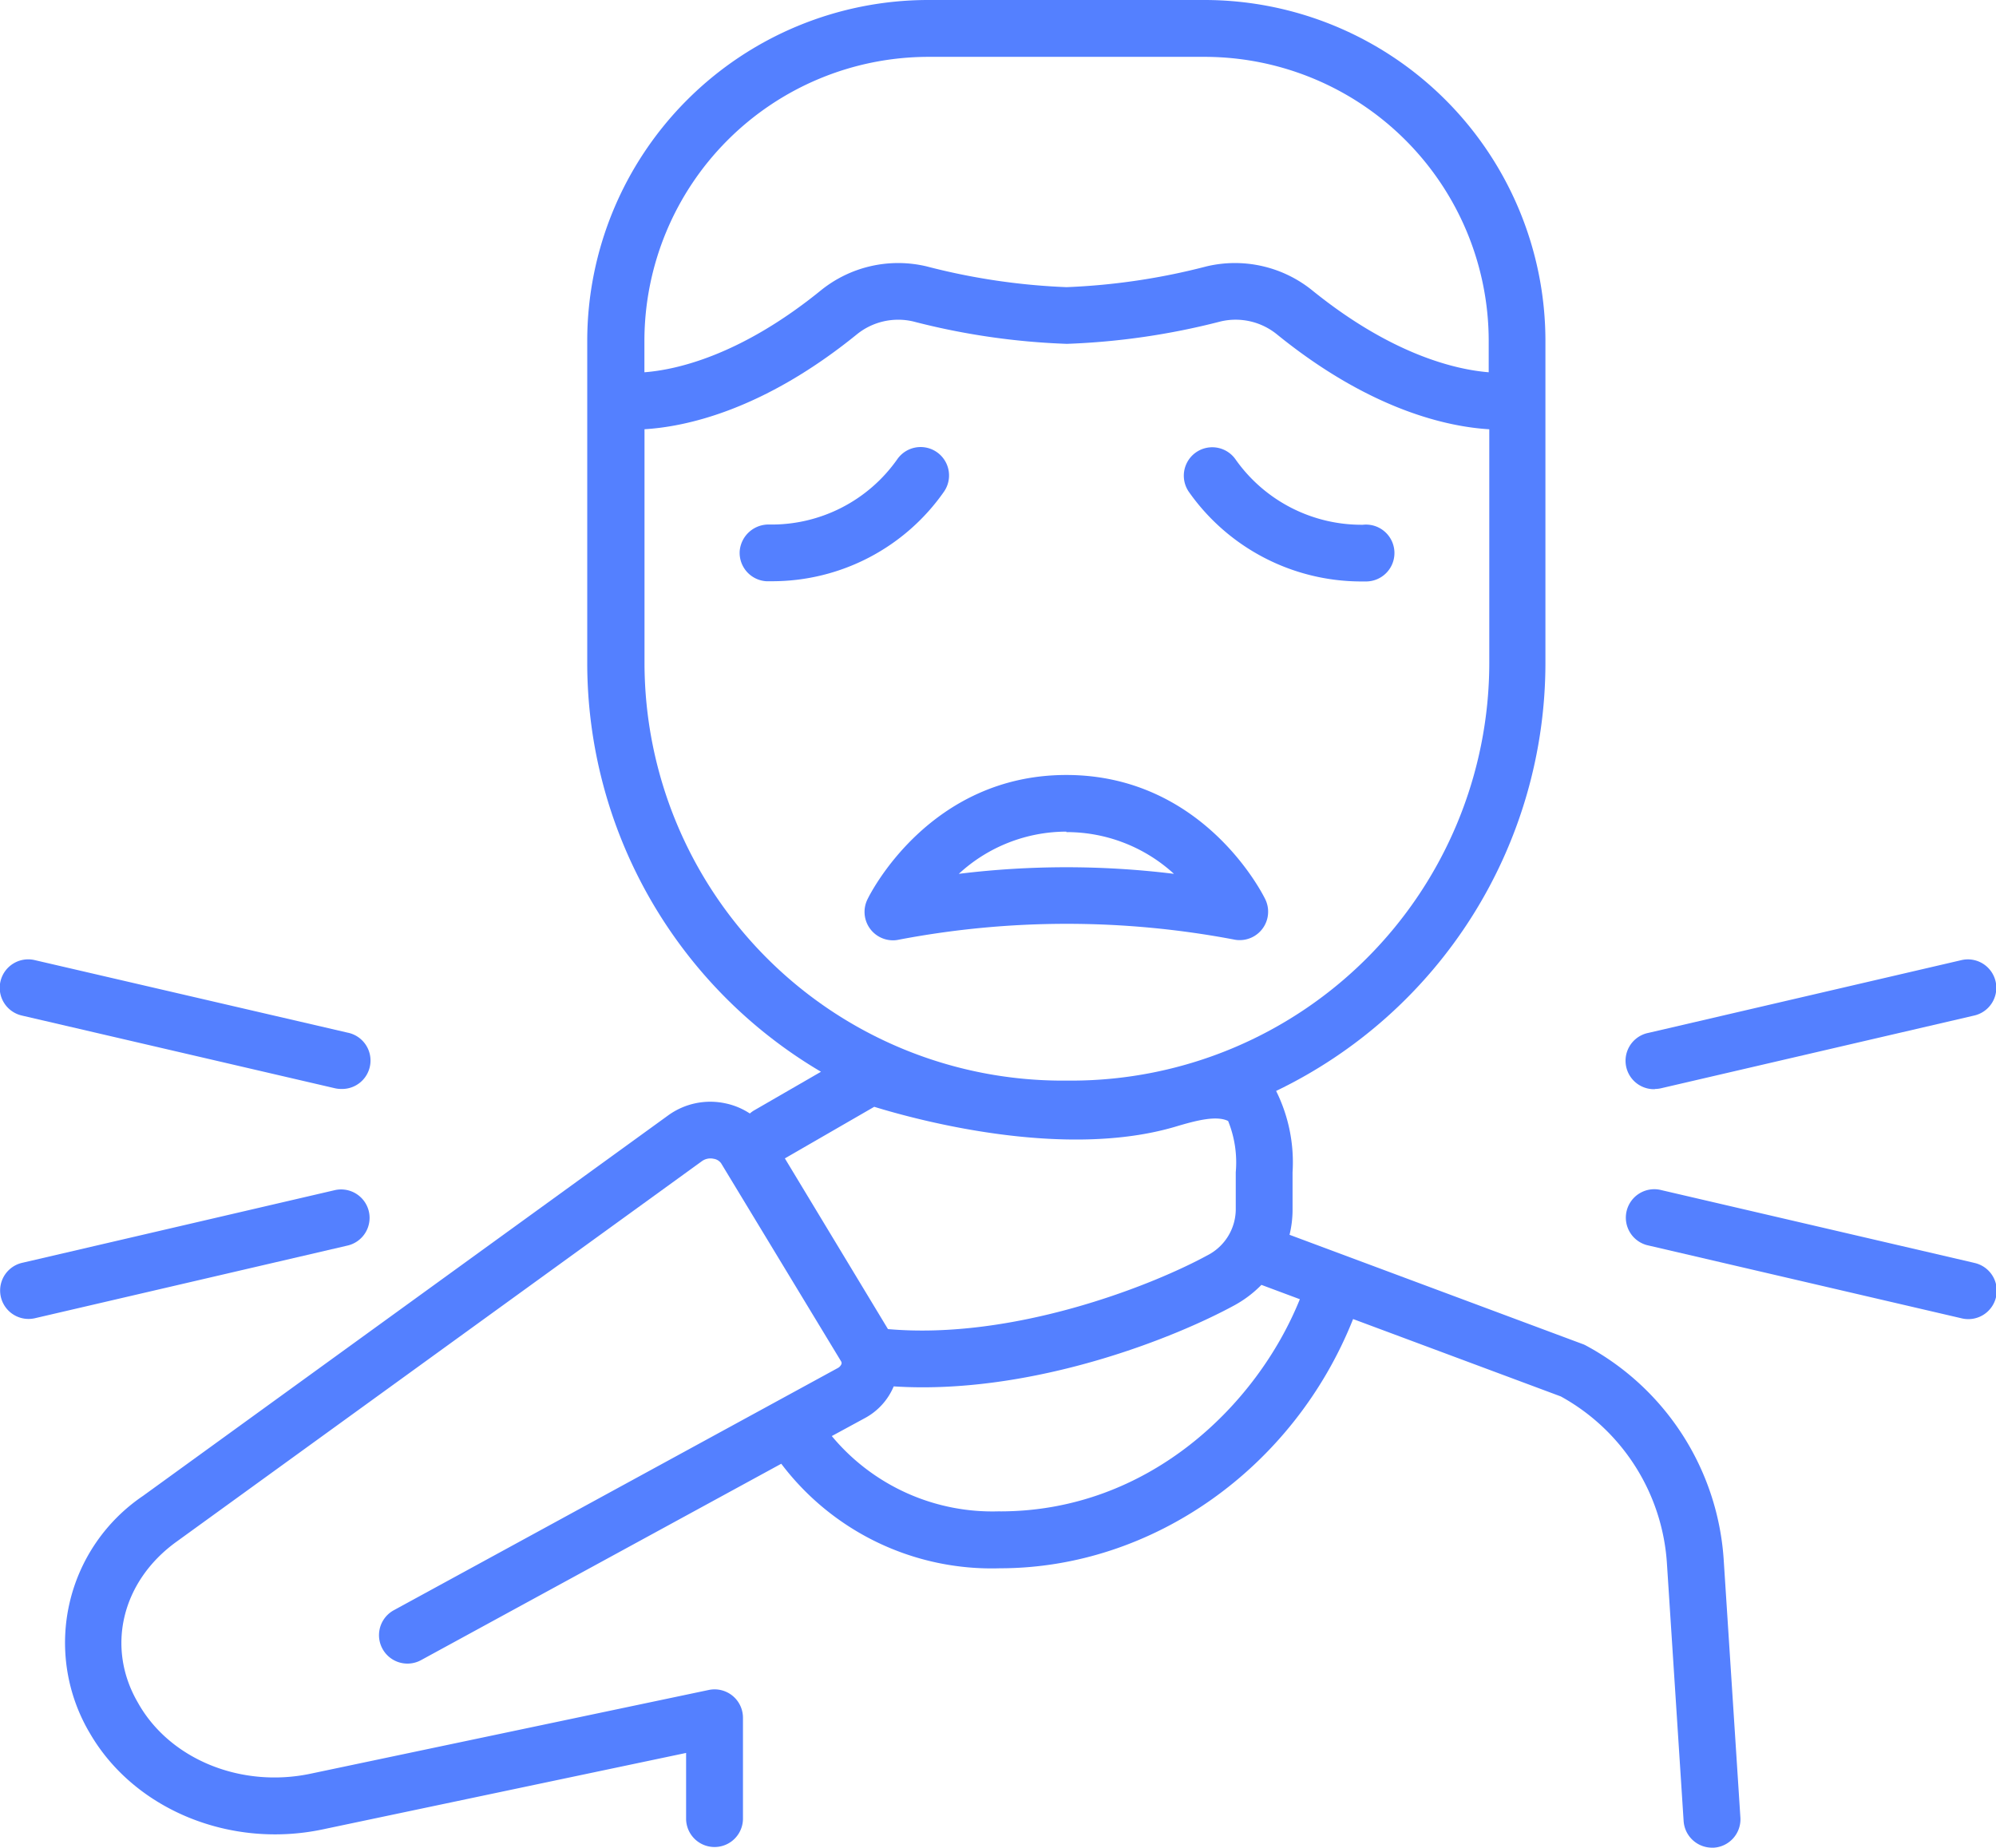 <svg xmlns="http://www.w3.org/2000/svg" width="127.315" height="117.871" viewBox="0 0 127.315 117.871"><g id="icone-maux-de-gorge" transform="translate(-61.19 -75.64)"><path id="Trac&#xE9;_302" data-name="Trac&#xE9; 302" d="M218.6,165.769a1.813,1.813,0,1,0-2.977-2.072,9.8,9.8,0,0,1-8.133,4.166,1.846,1.846,0,0,0-1.918,1.689,1.814,1.814,0,0,0,1.693,1.928h.4A13.365,13.365,0,0,0,218.6,165.769Z" transform="translate(-97.2 -58.76)" fill="#5480ff"></path><path id="Trac&#xE9;_303" data-name="Trac&#xE9; 303" d="M303.527,171.521h.4a1.814,1.814,0,1,0-.235-3.617,9.829,9.829,0,0,1-8.123-4.166,1.813,1.813,0,1,0-2.977,2.072A13.453,13.453,0,0,0,303.527,171.521Z" transform="translate(-155.567 -58.787)" fill="#5480ff"></path><path id="Trac&#xE9;_304" data-name="Trac&#xE9; 304" d="M253.552,237.446a1.814,1.814,0,0,0,1.961-2.572c-.157-.327-3.951-7.934-12.692-7.934s-12.528,7.607-12.685,7.934a1.814,1.814,0,0,0,1.634,2.614,1.632,1.632,0,0,0,.327-.033,57.221,57.221,0,0,1,21.455-.01Zm-10.728-6.862a10.13,10.13,0,0,1,6.862,2.663,56.2,56.2,0,0,0-13.724,0,10.13,10.13,0,0,1,6.862-2.693Z" transform="translate(-113.615 -101.86)" fill="#5480ff"></path><path id="Trac&#xE9;_305" data-name="Trac&#xE9; 305" d="M380.35,271.22a1.813,1.813,0,0,0,.412-.049l19.933-4.63a1.814,1.814,0,1,0-.81-3.536l-19.933,4.634a1.814,1.814,0,0,0,.412,3.594Z" transform="translate(-213.605 -126.109)" fill="#5480ff"></path><path id="Trac&#xE9;_306" data-name="Trac&#xE9; 306" d="M400.867,312.535,380.934,307.9a1.814,1.814,0,1,0-.823,3.532l19.933,4.637a1.814,1.814,0,1,0,.823-3.532Z" transform="translate(-213.765 -156.334)" fill="#5480ff"></path><path id="Trac&#xE9;_307" data-name="Trac&#xE9; 307" d="M62.6,266.538l19.933,4.63a1.77,1.77,0,0,0,.412.049,1.814,1.814,0,0,0,.408-3.594L63.415,263a1.815,1.815,0,1,0-.82,3.536Z" transform="translate(0 -126.107)" fill="#5480ff"></path><path id="Trac&#xE9;_308" data-name="Trac&#xE9; 308" d="M84.733,309.26a1.817,1.817,0,0,0-2.176-1.356l-19.933,4.634a1.813,1.813,0,1,0,.807,3.536l19.933-4.634a1.814,1.814,0,0,0,1.369-2.18Z" transform="translate(-0.016 -156.337)" fill="#5480ff"></path><path id="Trac&#xE9;_309" data-name="Trac&#xE9; 309" d="M179.647,175.205a16.763,16.763,0,0,0-8.787-13.724,1.351,1.351,0,0,0-.222-.1l-18.688-6.967a6.745,6.745,0,0,0,.193-1.585v-2.4a10.226,10.226,0,0,0-1.049-5.192,30.308,30.308,0,0,0,17.178-27.288V97.376A21.759,21.759,0,0,0,146.536,75.64H128.89a21.759,21.759,0,0,0-21.736,21.736V117.94a30.281,30.281,0,0,0,14.91,26.073l-4.248,2.454a1.686,1.686,0,0,0-.291.209,4.493,4.493,0,0,0-1.588-.654,4.575,4.575,0,0,0-3.594.755l-33.533,24.3a11.312,11.312,0,0,0-3.46,15l.085.144c2.817,4.849,8.914,7.369,14.825,6.13l23.2-4.882V191.7a1.814,1.814,0,0,0,3.627,0v-6.473a1.81,1.81,0,0,0-2.186-1.774l-25.386,5.339c-4.4.931-8.9-.882-10.947-4.4l-.082-.144c-2.039-3.509-1.029-7.721,2.451-10.241l33.546-24.3a.935.935,0,0,1,.738-.141.712.712,0,0,1,.474.288l7.643,12.62a.216.216,0,0,1,.033.18.513.513,0,0,1-.255.271l-28.3,15.44a1.813,1.813,0,1,0,1.739,3.183l22.975-12.528a16.824,16.824,0,0,0,13.953,6.669c9.715,0,18.737-6.382,22.521-15.9l13.25,4.937a13.12,13.12,0,0,1,6.771,10.7l1.062,16.387a1.82,1.82,0,0,0,1.81,1.7h.118a1.814,1.814,0,0,0,1.693-1.925ZM128.9,79.267h17.645a18.132,18.132,0,0,1,18.109,18.109v2.013c-2.032-.163-6.13-1.075-11.26-5.228a7.842,7.842,0,0,0-6.731-1.529,41.884,41.884,0,0,1-8.937,1.327,41.854,41.854,0,0,1-8.934-1.327,7.842,7.842,0,0,0-6.731,1.529c-5.133,4.17-9.238,5.075-11.26,5.228V97.376a18.132,18.132,0,0,1,18.1-18.109ZM110.807,117.94V103.023c2.614-.157,7.558-1.193,13.548-6.055a4.192,4.192,0,0,1,3.594-.82,45.213,45.213,0,0,0,9.8,1.428,45.536,45.536,0,0,0,9.8-1.428,4.179,4.179,0,0,1,3.594.82c5.99,4.862,10.934,5.9,13.548,6.058V117.94a26.667,26.667,0,0,1-26.641,26.638h-.575A26.667,26.667,0,0,1,110.807,117.94Zm8.953,31.6,5.7-3.291c2.791.859,12.152,3.392,19.279,1.248,1.261-.376,2.549-.709,3.294-.343a7.047,7.047,0,0,1,.487,3.268v2.4a3.317,3.317,0,0,1-1.82,2.908c-3.643,1.983-12.417,5.4-20.364,4.7Zm13.724,22.514a13.318,13.318,0,0,1-10.731-4.8l2.1-1.14a4.094,4.094,0,0,0,1.849-2.029c.611.039,1.225.059,1.836.059,8,0,16.028-3.13,19.89-5.228a7.316,7.316,0,0,0,1.729-1.307l2.451.915C149.875,165.291,142.954,172.059,133.485,172.059Z" transform="translate(-8.507)" fill="#5480ff"></path></g></svg>